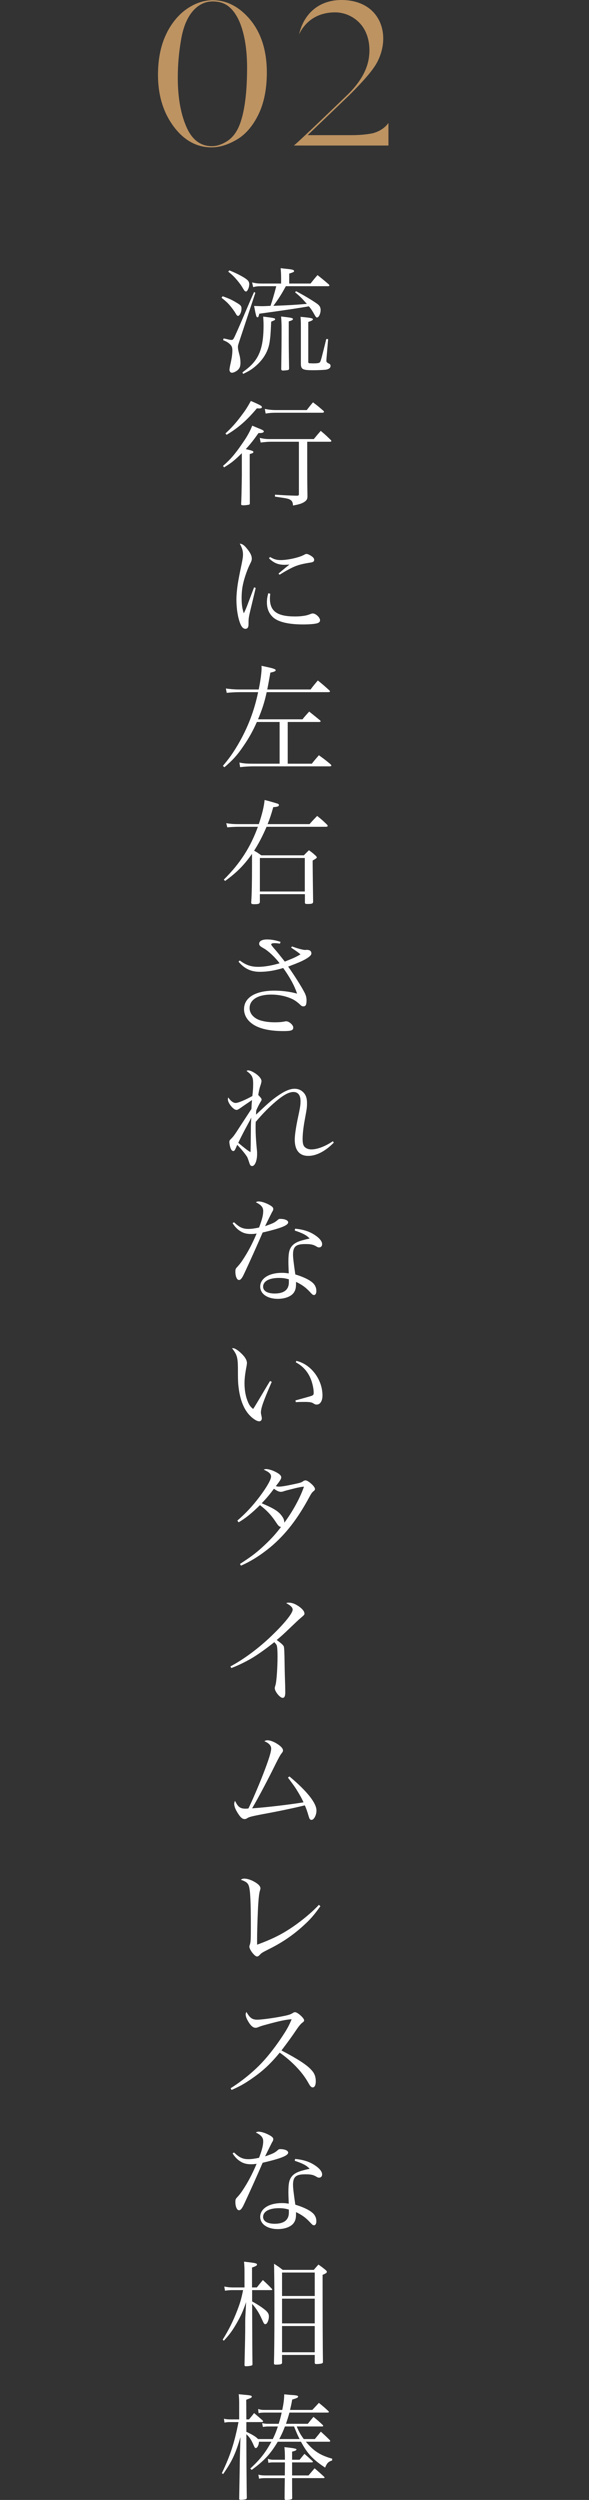 <?xml version="1.0" encoding="UTF-8"?><svg id="_レイヤー_2" xmlns="http://www.w3.org/2000/svg" viewBox="0 0 152.97 649.01"><rect x="0" y="0" width="152.97" height="649.01" fill="#333333" stroke="none"/><defs><style>.cls-1{fill:none;}.cls-1,.cls-2,.cls-3{stroke-width:0px;}.cls-2{fill:#fff;}.cls-3{fill:#bd9362;}</style></defs><g id="design"><rect class="cls-1" x="0" y="365.6" width="152.97" height="50.47"/><path class="cls-2" d="M57.83,76.91c1.74.63,2.37.93,3.42,1.56,1.26.72,1.47.96,1.47,1.65,0,.9-.48,1.89-.9,1.89-.21,0-.36-.18-.69-.75-.27-.48-.93-1.38-1.5-2.04-.63-.72-1.11-1.14-2.1-1.92l.3-.39ZM58.07,87.86c.27.06.48.09.6.12.81.21,1.2.27,1.47.27.39,0,.51-.18,1.11-1.53.57-1.23,1.71-3.87,2.64-6.09q1.41-3.3,2.1-4.83l.33.21-4.17,12.6c-.3.93-.36,1.11-.36,1.41,0,.51.09,1.02.39,2.1.18.66.27,1.38.27,2.01,0,.87-.15,1.35-.57,1.8s-1.2.84-1.65.84c-.36,0-.63-.33-.63-.78,0-.15.06-.57.15-1.02.45-1.98.6-3,.6-3.99,0-.75-.15-1.14-.57-1.56-.48-.48-.93-.75-1.83-1.11l.12-.45ZM59.57,70.19c1.56.63,2.88,1.29,3.93,1.95.93.6,1.23.96,1.23,1.68,0,.81-.48,1.86-.84,1.86-.24,0-.42-.18-.75-.75-.36-.63-.69-1.11-1.29-1.86-.96-1.17-1.41-1.62-2.58-2.55l.3-.33ZM62.96,96.68c1.53-1.14,2.13-1.68,2.79-2.43,1.92-2.19,2.7-5.01,2.7-9.78,0-.78-.03-1.29-.09-2.28,2.88.36,3.09.42,3.09.69,0,.18-.03.21-1.02.63-.15,3.36-.21,3.96-.42,5.37-.36,2.28-1.56,4.35-3.51,6.06-1.02.9-1.77,1.38-3.36,2.13l-.18-.39ZM74.24,74.3c-1.23,2.25-1.86,3.21-3.24,5.1,4.5-.18,5.04-.21,8.7-.51-1.44-1.62-1.83-1.98-3.06-3l.24-.3c1.95,1.02,4.11,2.31,5.4,3.21.72.51.99.96.99,1.71,0,.9-.48,1.92-.93,1.92-.18,0-.36-.18-.6-.63-.6-1.08-.99-1.68-1.53-2.28q-3.81.69-12.87,1.92c-.03.15-.06.24-.09.33-.09.42-.18.6-.36.6-.3,0-.36-.15-.9-2.94q1.8.06,2.19.06t2.07-.09q.66-1.86,1.5-5.1h-3.75c-1.11,0-1.41.03-2.25.24l-.27-1.23c.9.24,1.47.3,2.52.3h5.01v-1.35c0-.99-.03-1.5-.12-2.64.69.09,1.26.15,1.59.18,1.47.15,1.89.27,1.89.57,0,.24-.15.3-1.26.66v2.58h5.55c.75-.96.99-1.26,1.8-2.19,1.29,1.02,1.65,1.32,2.88,2.37.15.15.21.24.21.3,0,.15-.12.21-.36.21h-10.95ZM74.99,86.6c0,3.21,0,4.08.09,9.06-.03.24-.06.3-.21.39-.15.06-1.02.15-1.41.15-.27,0-.39-.12-.42-.36.06-4.17.09-6.27.09-10.56,0-1.23-.03-1.89-.12-3.12,2.76.33,3.06.39,3.06.69,0,.21-.18.3-1.08.6v3.15ZM78.14,85.1c0-1.59,0-1.8-.09-2.85,2.61.24,3.21.36,3.21.63,0,.24-.3.42-1.2.69v10.2c0,.45.06.54.39.54s.6.03.78.03h.12c1.11,0,1.56-.09,1.74-.3.24-.33.42-1.02,1.65-6.03l.48.03-.45,5.31v.39q0,.36.63.63c.3.12.45.33.45.63,0,.48-.42.84-1.14.96-.6.09-2.1.15-3.45.15-2.7,0-3.12-.24-3.12-1.77v-9.24Z"/><path class="cls-2" d="M62.81,117.65c-2.01,1.98-2.76,2.55-4.62,3.69l-.27-.39c1.89-1.62,3.15-3.09,5.01-5.82,1.32-1.89,1.95-3.06,2.58-4.62.66.27,1.14.48,1.44.6,1.29.51,1.56.66,1.56.9,0,.27-.39.42-1.14.42-.03,0-.12,0-.21-.03-1.32,1.86-2.07,2.82-3.33,4.2,1.62.36,1.98.48,1.98.75,0,.21-.12.27-.96.54v5.13q0,1.59.03,5.52v2.19c-.03.24-.09.27-.36.33-.42.06-.9.12-1.23.12-.51,0-.66-.06-.66-.27v-.15c.06-.78.12-3.21.18-7.29v-5.82ZM58.55,112.52c1.56-1.41,2.85-2.85,4.41-4.98.84-1.11,1.38-1.98,2.19-3.45,1.62.69,2.46,1.11,2.73,1.32.03.03.09.12.15.3,0,.18-.3.33-.63.33-.18,0-.42-.03-.69-.03-2.52,3.03-4.86,5.1-7.86,6.87l-.3-.36ZM70.34,114.68c-.84,0-1.41.06-2.64.21l-.24-1.2c1.29.27,1.71.3,2.88.3h11.16c.78-.96,1.02-1.23,1.8-2.13,1.2.99,1.53,1.32,2.64,2.4.09.12.12.18.12.21,0,.12-.15.21-.27.21h-6v6c0,2.7,0,4.2.06,7.98v.27c0,.66-.27,1.05-.96,1.47-.63.36-1.32.57-2.79.84-.06-.96-.3-1.32-1.02-1.65-.3-.12-.78-.24-1.65-.36l-2.01-.3v-.51c2.31.15,3.21.21,5.7.27.42-.03.51-.09.51-.42v-13.59h-7.29ZM68.78,106.16c1.05.21,1.86.3,3,.3h7.89c.69-.9.9-1.17,1.62-2.01,1.2.9,1.56,1.2,2.76,2.25.06.09.09.15.09.21,0,.12-.18.24-.36.24h-12c-1.08,0-1.62.03-2.79.21l-.21-1.2Z"/><path class="cls-2" d="M66.41,152.63c-.06.27-.51,2.16-1.35,5.64-.42,1.77-.51,2.25-.51,3.18,0,.87-.03,1.11-.09,1.29-.12.33-.39.51-.72.51-.51,0-.96-.42-1.29-1.23-.66-1.56-1.05-3.99-1.05-6.39,0-.9.09-2.01.24-3.21q.21-1.74,1.05-5.67c.3-1.41.42-2.16.42-2.79,0-.99-.24-1.74-.84-2.82.66.03,1.2.42,2.01,1.47.75.93,1.11,1.71,1.11,2.37,0,.48-.03.6-.63,1.8-.6,1.26-1.32,3.36-1.62,4.77-.27,1.14-.39,2.43-.39,3.72,0,1.65.15,2.7.57,3.96.51-1.05.75-1.65,1.08-2.55l1.59-4.2.42.15ZM70.19,154.13c-.06.6-.09.87-.09,1.26,0,3.3,1.89,4.65,6.54,4.65.87,0,1.74-.06,2.55-.21q.63-.09,1.59-.48c.18-.06.33-.09.45-.09.78,0,1.89,1.05,1.89,1.77,0,.36-.24.6-.66.75-.63.21-2.07.33-3.75.33-3.75,0-6.42-.63-7.77-1.83-1.08-.99-1.62-2.25-1.62-3.9,0-.75.09-1.41.36-2.37l.51.12ZM70.13,144.59c1.05.63,1.71.81,2.79.81,1.86,0,4.77-.66,6.03-1.35.39-.21.45-.24.66-.24.24,0,.63.15,1.05.42.63.36.93.72.93,1.11s-.21.57-.84.69c-1.98.3-3.09.57-4.26,1.05-.93.39-2.67,1.35-3.87,2.13l-.3-.3c1.35-1.14,2.37-1.98,2.85-2.34-.63.03-.96.06-1.23.06-1.68,0-2.79-.45-4.08-1.68l.27-.36Z"/><path class="cls-2" d="M80.66,179c.78-1.05,1.05-1.35,1.89-2.34,1.35,1.08,1.74,1.44,3,2.58.12.12.15.18.15.24,0,.12-.18.21-.42.21h-16.02c-.57,2.64-1.2,4.56-2.25,7.05h11.55c.72-.9.96-1.14,1.74-2.01.93.75,1.89,1.5,2.85,2.31.09.06.12.15.12.21,0,.09-.15.18-.33.18h-8.22v10.83h6.27c.75-.96.99-1.23,1.83-2.19,1.35.96,1.77,1.29,3.06,2.37.09.12.18.24.18.3,0,.12-.15.21-.36.21h-19.86c-1.14,0-2.28.06-3.48.21l-.18-1.2c1.11.24,1.8.3,3.63.3h6.81v-10.83h-5.91c-1.08,2.43-2.13,4.29-3.54,6.33-1.59,2.34-2.73,3.57-4.89,5.43l-.39-.36c1.71-2.04,2.58-3.27,3.93-5.55,2.55-4.38,4.2-8.7,5.22-13.59h-4.8c-1.14,0-2.1.06-3.36.18l-.21-1.14c.84.15,2.28.27,3.54.27h4.98c.48-2.34.75-4.44.75-5.55,0-.12,0-.33-.03-.6,3.03.63,3.69.84,3.69,1.14,0,.24-.36.42-1.38.63-.39,2.13-.51,2.91-.81,4.38h11.25Z"/><path class="cls-2" d="M67.22,213.95c.9-2.73,1.35-4.62,1.5-6.27.69.18,1.2.3,1.56.42.87.24,1.47.42,1.53.45.42.09.63.24.63.45,0,.33-.39.48-1.47.54-.6,2.1-.84,2.82-1.47,4.41h10.89c.84-.96,1.11-1.23,1.98-2.13,1.2.96,1.56,1.29,2.61,2.31.06.12.12.21.12.3,0,.12-.18.21-.42.21h-15.45c-1.02,2.37-2.04,4.35-3.24,6.21.78.42.99.57,1.86,1.2h11.07c.57-.6.75-.78,1.32-1.32.84.6,1.08.81,1.8,1.47.18.21.24.3.24.42q0,.18-1.08.78v1.02c0,1.02.09,7.74.12,9.66-.03.51-.27.6-1.53.6-.45,0-.57-.06-.6-.36v-2.19h-11.7v2.04c-.09.48-.33.57-1.53.57-.57,0-.72-.09-.72-.45.15-1.92.21-5.34.21-9.48v-3.15c-2.01,2.88-3.96,4.86-6.99,7.05l-.33-.36c4.14-4.08,6.9-8.34,8.85-13.71h-5.1c-.84,0-1.86.06-2.85.15l-.27-1.08c1.17.18,1.83.24,3.12.24h5.34ZM67.49,231.44h11.67v-8.7h-11.67v8.7Z"/><path class="cls-2" d="M75.83,245.69c1.2.48,2.85.93,3.39.93.12,0,.18,0,.3-.03h.18c.75,0,1.17.33,1.17.93,0,.45-.51.9-1.65,1.56-1.08.57-1.47.75-4.38,1.86,1.56,2.22,3.21,4.8,4.11,6.48.48.87.66,1.5.66,2.25,0,1.17-.21,1.59-.81,1.59-.33,0-.51-.09-.93-.51-.6-.57-1.35-1.11-2.01-1.41-1.53-.72-3.51-1.14-5.43-1.14-3.45,0-5.61,1.35-5.61,3.51,0,1.29.87,2.4,2.34,3.03,1.05.42,2.55.66,4.17.66,1.14,0,1.83-.06,2.61-.21.15-.03.27-.06.36-.06.78,0,1.86.96,1.86,1.62,0,.75-.51.93-2.61.93-2.25,0-4.32-.27-5.88-.81-2.7-.9-4.29-2.73-4.29-4.89,0-3,2.97-4.8,7.89-4.8,2.01,0,4.26.3,5.88.78-.66-2.07-1.92-4.32-3.6-6.66-2.16.66-4.11.99-6.09.99-2.28,0-3.99-.81-5.52-2.64l.33-.3c1.62,1.2,2.91,1.65,4.8,1.65,1.59,0,3.54-.33,5.55-.93-1.26-1.65-2.97-3.24-4.17-3.9-.93-.51-1.14-.75-1.14-1.17,0-.69.75-1.11,2.04-1.11,1.08,0,2.16.18,3.51.63l-.15.45c-.69-.09-1.14-.12-1.35-.12-.63,0-.93.12-.93.33,0,.15.3.54,1.23,1.59.33.39,1.11,1.35,2.31,2.88q.39-.18,1.89-.78c.69-.3,1.26-.57,2.19-1.11-.78-.63-.81-.66-2.43-1.74l.21-.33Z"/><path class="cls-2" d="M65.3,287.9q.03-.48.06-1.26.06-.6.09-1.05c-.9.6-2.49,1.68-3.03,2.07-.57.39-.75.48-1.02.48-.78,0-2.22-1.77-2.22-2.73,0-.06.03-.3.09-.51.66.96,1.32,1.44,1.95,1.44s2.55-.81,4.32-1.8c.15-1.26.21-2.1.21-3.18,0-1.74-.27-2.25-1.71-3.33.18-.12.24-.15.39-.15.48,0,1.14.3,1.92.81.96.66,1.56,1.41,1.56,1.98q0,.33-.3,1.23c-.21.57-.42,1.53-.54,2.37.66.69.87.93.87,1.17,0,.18-.03.24-.42.87-.36.66-.66,1.23-.96,1.95-.06.51-.06.63-.06,1.11,2.94-2.79,3.93-3.66,5.22-4.59,2.1-1.5,3.51-2.13,4.83-2.13.93,0,1.77.39,2.37,1.08.57.66.81,1.47.81,2.64s-.03,1.35-.6,4.44c-.36,1.95-.54,3.69-.54,4.92s.21,1.83.75,2.22c.42.3.96.45,1.53.45,1.5,0,3.6-.78,5.58-2.13l.24.36c-2.16,2.22-4.5,3.45-6.63,3.45-2.28,0-3.51-1.47-3.51-4.2,0-1.08.27-3,.75-5.34.69-3.21.75-3.63.75-4.74,0-1.47-.66-2.31-1.83-2.31-1.29,0-2.85.9-5.25,3.03-1.56,1.38-2.97,2.85-4.56,4.74-.03.72-.03,1.11-.03,1.56,0,1.62.09,3.06.3,5.37.09.72.09.96.09,1.41,0,1.71-.57,3.12-1.29,3.12-.33,0-.57-.24-.72-.81-.09-.3-.42-1.23-.51-1.44-.33-.6-1.29-1.83-2.64-3.27-.6,1.44-.72,1.62-1.02,1.62-.27,0-.51-.24-.69-.69-.18-.48-.33-1.2-.33-1.65,0-.36.03-.42.51-.9.48-.45.96-1.11,1.95-2.67l3.27-5.01ZM63.47,293.51c-.69,1.32-1.02,1.98-1.59,3.18,1.77,1.47,2.31,1.89,3.18,2.43q.06-1.14.09-5.61c0-1.47.03-2.16.12-3.39-.42.87-.45.87-1.8,3.39Z"/><path class="cls-2" d="M60.77,317.3c1.44,1.35,2.28,1.74,3.78,1.74.78,0,1.59-.12,2.73-.36.75-1.95,1.08-3.21,1.08-4.26,0-.99-.48-1.59-1.92-2.31.33-.18.48-.21.72-.21.6,0,1.53.27,2.4.69,1.02.51,1.41.84,1.41,1.26,0,.24-.06.42-.3.78-.12.24-.75,1.47-1.83,3.69,2.22-.78,2.49-.93,3.33-1.65.24-.21.33-.24.63-.24,1.17,0,2.04.39,2.04.9,0,.78-1.86,1.53-6.63,2.64-.27.6-.78,1.83-1.59,3.63-.9,2.07-3.21,7.11-3.48,7.62-.45.81-.72,1.08-1.08,1.08-.51,0-.93-.93-.93-2.13,0-.6.06-.78.33-1.08.66-.72,1.02-1.17,1.44-1.8,1.47-2.19,2.55-4.23,3.75-7.05-.66.09-.93.12-1.41.12-1.08,0-1.89-.18-2.64-.63-.9-.51-1.59-1.23-2.19-2.19l.36-.24ZM76.64,318.98c2.07.18,3.75.72,5.13,1.65,1.17.75,1.89,1.65,1.89,2.34,0,.51-.3.87-.78.87-.24,0-.42-.06-.69-.24-.84-.51-1.41-.63-2.94-.63-2.4,0-3.15.66-3.15,2.73,0,.81.15,2.1.6,5.16,1.83.54,3.39,1.26,4.26,1.95.81.63,1.2,1.41,1.2,2.37,0,.6-.24,1.02-.6,1.02-.3,0-.42-.09-1.05-.78-1.08-1.17-2.07-1.89-3.63-2.64v.57c0,1.2-.24,1.89-.84,2.55-.81.81-2.22,1.29-3.9,1.29-2.7,0-4.56-1.29-4.56-3.18,0-2.1,2.28-3.57,5.61-3.57.69,0,1.02.03,1.8.15-.09-2.37-.09-2.61-.09-2.97,0-2.46.24-3.39,1.05-4.29.6-.63,1.44-1.05,2.85-1.41.45-.12.51-.15,1.62-.39-.81-.87-1.74-1.35-3.87-2.07l.09-.48ZM75.02,332.12c-.93-.27-1.62-.36-2.58-.36-2.55,0-4.11.87-4.11,2.28,0,1.11,1.14,1.77,3,1.77,2.43,0,3.69-.99,3.69-2.88v-.81Z"/><path class="cls-2" d="M70.58,358.73c-2.19,5.04-2.82,6.81-2.82,8.01q0,.24.18,1.02c.03.15.06.33.06.48,0,.42-.3.75-.66.75-.84,0-2.37-1.17-3.3-2.55-1.02-1.47-1.74-3.6-2.04-6-.18-1.32-.21-2.07-.21-5.28-.03-2.79-.24-3.48-1.53-5.16h.27c.48,0,1.35.57,2.25,1.47.9.87,1.35,1.68,1.35,2.37,0,.18-.03.42-.09.78-.36,1.83-.54,3.24-.54,4.47,0,1.62.24,3.12.69,4.35.45,1.23.81,1.77,1.56,2.34q.33-.48.99-1.59.96-1.62,2.52-4.23.48-.78.87-1.44l.45.21ZM76.97,353.3c3.78.84,6.78,4.83,6.78,8.97,0,1.44-.6,2.37-1.5,2.37-.3,0-.48-.06-.9-.33-.39-.27-.96-.36-2.25-.36-.69,0-1.26,0-2.28.06l-.09-.45c2.43-.66,3.78-1.05,4.05-1.14.6-.21.69-.33.69-.9,0-1.11-.42-2.85-.93-3.93-.81-1.74-2.01-3-3.72-3.93l.15-.36Z"/><path class="cls-2" d="M62.33,406.01c2.85-1.86,3.9-2.64,5.61-4.17,2.16-1.95,3.63-3.54,5.04-5.43-.48-.09-.66-.24-1.29-1.2-1.26-1.89-2.25-2.97-4.17-4.47-2.13,2.1-3.72,3.39-5.55,4.47l-.33-.45c2.13-1.83,3.93-3.75,5.79-6.21,1.89-2.52,2.97-4.44,2.97-5.22,0-.69-.51-1.17-1.92-1.8.3-.12.42-.15.66-.15.63,0,1.77.36,2.67.87.84.45,1.23.87,1.23,1.26,0,.42-.27.87-1.41,2.31.36.09.54.12.84.12.69,0,1.74-.18,3.99-.66,1.56-.33,1.83-.42,2.37-.81.15-.09.33-.15.48-.15.39,0,.9.3,1.68,1.02.51.48.81.93.81,1.23,0,.21-.12.36-.42.6-.36.3-.48.48-.99,1.38-3.09,5.76-6.24,9.81-10.14,13.08-2.55,2.1-5.1,3.72-7.68,4.83l-.24-.45ZM76.64,386.36q-2.43.6-2.76.72c-.51.18-.66.21-.93.21-.51,0-1.05-.24-1.8-.81-1.14,1.53-1.92,2.46-3.18,3.78q2.22.96,2.88,1.35c1.32.72,2.01,1.38,2.61,2.34.27.48.33.72.39,1.35,2.13-2.85,4.11-6.45,5.1-9.36-.75.06-1.29.18-2.31.42Z"/><path class="cls-2" d="M59.84,432.62c3.75-2.01,7.77-5.04,11.28-8.52,2.97-2.91,4.89-5.34,4.89-6.21,0-.57-.48-1.05-1.68-1.71.33-.12.39-.12.6-.12.87,0,1.62.27,2.58.9,1.02.69,1.56,1.38,1.56,1.95,0,.27-.03.33-1.2,1.32q-.3.24-2.43,2.28c-2.1,2.01-2.28,2.16-3.57,3.24,1.17.87,1.68,1.32,1.83,1.68.12.3.18,1.71.21,4.41.03,2.1.09,4.02.15,5.73,0,.66.03,1.53.03,1.71,0,1.05-.21,1.5-.69,1.5-.69,0-2.04-1.65-2.04-2.52q0-.21.18-.78c.27-.75.54-4.47.54-7.38,0-1.47-.06-2.37-.18-2.85-.09-.3-.21-.45-.66-.93-2.1,1.68-4.26,3.21-5.76,4.11-1.68.99-3.84,2.04-5.4,2.61l-.24-.42Z"/><path class="cls-2" d="M75.17,461.18c4.53,3.78,7.02,6.9,7.02,8.85,0,1.2-.66,2.43-1.29,2.43-.24,0-.45-.15-.57-.45q-.09-.21-.45-1.44c-.27-.81-.39-1.17-.72-1.89-2.37.6-6.72,1.53-11.19,2.34-2.58.51-3.24.66-3.75.99-.27.18-.48.24-.69.24-.48,0-.9-.3-1.38-.96-.84-1.17-1.32-2.22-1.32-2.97,0-.27.03-.45.21-.81.75,1.59,1.35,2.04,2.73,2.04.12,0,.3,0,.75-.06.84-1.68,2.58-5.7,3.84-8.94,1.44-3.72,2.07-5.76,2.07-6.6,0-.78-.57-1.41-1.77-1.92.3-.18.48-.24.81-.24.69,0,1.71.39,2.61.99.93.6,1.41,1.17,1.41,1.62,0,.3-.03.36-.45.9-.27.33-.78,1.29-1.38,2.49-2.13,4.32-4.53,8.85-6.18,11.67,3.93-.27,9.9-.99,13.35-1.56-.45-.99-.87-1.77-1.8-3.27-.48-.78-.66-1.02-2.25-3.15l.39-.3Z"/><path class="cls-2" d="M83.21,494.87c-1.65,2.31-2.61,3.42-4.47,5.1-2.7,2.46-5.58,4.41-9.06,6.12-1.68.87-1.71.87-2.25,1.44-.24.27-.45.39-.69.39-.6,0-1.98-1.77-1.98-2.58q0-.15.15-.54c.21-.66.24-1.35.24-4.59,0-6.63-.15-9.54-.54-10.65-.27-.75-.75-1.11-2.07-1.56.36-.24.57-.3.93-.3.63,0,1.56.27,2.4.72,1.17.63,1.77,1.23,1.77,1.83q0,.18-.15.63c-.15.48-.3,1.59-.39,2.97-.15,1.83-.33,7.29-.33,9.51v1.5c4.32-1.59,6.99-2.97,10.23-5.31,2.28-1.65,4.35-3.45,5.82-5.04l.39.36Z"/><path class="cls-2" d="M59.9,542.12c2.88-1.8,5.85-4.23,8.07-6.57,1.8-1.89,3.96-4.71,5.73-7.47.96-1.47,1.47-2.46,2.04-3.87-1.44.09-3.03.42-6.33,1.32-1.44.39-1.56.42-2.52.81-.15.06-.33.09-.51.09-.66,0-1.29-.54-1.95-1.71-.42-.69-.63-1.32-.63-1.8,0-.18.06-.33.21-.6.87,1.56,1.5,2.01,2.82,2.01.99,0,4.02-.39,6.3-.84,1.74-.33,2.28-.51,2.82-.84.33-.21.48-.27.69-.27.63,0,2.34,1.53,2.34,2.1,0,.21-.12.39-.39.57q-.63.42-1.71,2.04-1.44,2.16-3.78,5.22c4.23,2.22,6.6,3.75,7.77,5.07.81.87,1.14,1.74,1.14,2.97,0,.96-.3,1.56-.81,1.56-.21,0-.45-.15-.69-.48q-.12-.15-.72-1.2c-1.5-2.52-4.08-5.19-7.14-7.35-2.43,2.94-4.38,4.77-7.26,6.75-1.89,1.32-3.18,2.04-5.25,2.94l-.24-.45Z"/><path class="cls-2" d="M60.77,558.8c1.44,1.35,2.28,1.74,3.78,1.74.78,0,1.59-.12,2.73-.36.75-1.95,1.08-3.21,1.08-4.26,0-.99-.48-1.59-1.92-2.31.33-.18.48-.21.72-.21.6,0,1.53.27,2.4.69,1.02.51,1.41.84,1.41,1.26,0,.24-.06.42-.3.78-.12.24-.75,1.47-1.83,3.69,2.22-.78,2.49-.93,3.33-1.65.24-.21.33-.24.63-.24,1.17,0,2.04.39,2.04.9,0,.78-1.86,1.53-6.63,2.64-.27.6-.78,1.83-1.59,3.63-.9,2.07-3.21,7.11-3.48,7.62-.45.81-.72,1.08-1.08,1.08-.51,0-.93-.93-.93-2.13,0-.6.06-.78.33-1.08.66-.72,1.02-1.17,1.44-1.8,1.47-2.19,2.55-4.23,3.75-7.05-.66.09-.93.12-1.41.12-1.08,0-1.89-.18-2.64-.63-.9-.51-1.59-1.23-2.19-2.19l.36-.24ZM76.64,560.48c2.07.18,3.75.72,5.13,1.65,1.17.75,1.89,1.65,1.89,2.34,0,.51-.3.87-.78.87-.24,0-.42-.06-.69-.24-.84-.51-1.41-.63-2.94-.63-2.4,0-3.15.66-3.15,2.73,0,.81.15,2.1.6,5.16,1.83.54,3.39,1.26,4.26,1.95.81.63,1.2,1.41,1.2,2.37,0,.6-.24,1.02-.6,1.02-.3,0-.42-.09-1.05-.78-1.08-1.17-2.07-1.89-3.63-2.64v.57c0,1.2-.24,1.89-.84,2.55-.81.81-2.22,1.29-3.9,1.29-2.7,0-4.56-1.29-4.56-3.18,0-2.1,2.28-3.57,5.61-3.57.69,0,1.02.03,1.8.15-.09-2.37-.09-2.61-.09-2.97,0-2.46.24-3.39,1.05-4.29.6-.63,1.44-1.05,2.85-1.41.45-.12.51-.15,1.62-.39-.81-.87-1.74-1.35-3.87-2.07l.09-.48ZM75.02,573.62c-.93-.27-1.62-.36-2.58-.36-2.55,0-4.11.87-4.11,2.28,0,1.11,1.14,1.77,3,1.77,2.43,0,3.69-.99,3.69-2.88v-.81Z"/><path class="cls-2" d="M66.71,593.84c.69-.87.9-1.14,1.56-1.92,1.05.96,1.35,1.26,2.37,2.31.03.06.06.12.06.15,0,.09-.12.15-.3.15h-4.92v2.94c1.02.57,1.47.84,2.4,1.47,1.56,1.11,1.95,1.59,1.95,2.46,0,.96-.48,1.98-.9,1.98-.3,0-.42-.15-.9-1.26-.72-1.62-1.5-2.85-2.55-4.02q.03,11.64.09,15.69v.03c0,.18-.06.21-.27.3-.27.09-.96.18-1.41.18-.3,0-.36-.06-.39-.33q.12-5.01.15-6.6c0-.81.03-1.41.03-2.1,0-2.1,0-3.54.06-4.2l.18-3.42c-.84,2.43-1.32,3.48-2.43,5.43-1.14,1.98-1.83,2.94-3.36,4.59l-.3-.27c1.59-2.55,2.73-4.83,3.81-7.65.72-1.86,1.05-3,1.5-5.22h-2.7c-.66,0-1.32.06-2.01.15l-.18-1.08c.87.18,1.47.24,2.19.24h3.06v-3.18c0-1.71,0-2.1-.12-3.51,2.97.33,3.36.42,3.36.75,0,.27-.3.42-1.29.78v5.16h1.26ZM81.5,589.28c.54-.63.69-.81,1.2-1.38.81.57,1.05.75,1.83,1.38.24.21.36.36.36.51,0,.24-.24.42-1.11.78q0,16.86.09,22.59c0,.21-.06.3-.24.39-.21.09-.87.18-1.44.18-.33,0-.45-.09-.45-.36v-2.01h-8.49v2.01c0,.39-.36.51-1.68.51-.33,0-.42-.09-.42-.42q.12-4.05.12-13.74c0-5.94-.03-8.04-.09-12.03,1.02.66,1.32.87,2.25,1.59h8.07ZM81.74,589.97h-8.49v6.09h8.49v-6.09ZM73.25,596.75v6.42h8.49v-6.42h-8.49ZM73.25,603.86v6.81h8.49v-6.81h-8.49Z"/><path class="cls-2" d="M70.85,633.2c.57-1.17.87-1.92,1.32-3.27h-2.46c-.54,0-1.05.06-1.44.12l-.18-.99c.66.15.84.18,1.62.18h2.67c.33-1.08.48-1.59.78-2.91h-4.32c-.81,0-1.2.03-1.68.15l-.12-1.08c.72.21.93.24,1.86.24h4.41c.33-1.59.48-2.64.51-4.05.72.06,1.26.12,1.62.15,1.62.09,1.98.18,1.98.45,0,.24-.36.42-1.53.75-.24,1.35-.36,1.83-.57,2.7h5.79c.63-.66,1.2-1.29,1.71-1.83,1.11.9,1.44,1.17,2.46,2.13.09.09.12.18.12.24,0,.09-.09.15-.27.15h-9.96c-.3,1.11-.51,1.74-.9,2.91h5.67c.63-.81.84-1.05,1.47-1.8,1.08.87,1.41,1.17,2.4,2.1.09.09.12.18.12.24,0,.09-.09.15-.21.15h-6.66c.69,1.59.96,2.07,1.83,3.27h2.88c.69-.84.9-1.08,1.56-1.92,1.02.93,1.32,1.2,2.28,2.16.12.15.15.21.15.27,0,.12-.12.18-.27.18h-6.06c2.04,2.43,3.69,3.51,6.84,4.41v.45c-.96.3-1.38.69-1.83,1.86-3.15-2.07-4.62-3.63-6.27-6.72h-6.03c-1.89,3.18-3.57,4.98-6.78,7.32l-.36-.36c2.58-2.37,3.93-4.11,5.49-6.96h-3.24c0,.78-.42,1.65-.81,1.65-.21,0-.3-.12-.6-.81-.6-1.38-1.02-2.01-1.86-2.79l.03,7.65c.03,4.65.06,7.59.09,8.82,0,.21-.06.3-.21.39-.18.09-.9.18-1.38.18-.27,0-.36-.06-.39-.27l.18-10.8.15-5.22c-1.32,4.44-2.19,6.27-4.5,9.6l-.33-.24c2.22-4.62,3.3-8.01,4.32-13.26h-2.22c-.66,0-.87.03-1.41.15l-.15-1.02c.69.15.9.18,1.77.18h2.19v-4.11c0-.99-.03-1.47-.12-2.43.66.06,1.2.12,1.53.15,1.53.12,1.86.21,1.86.48,0,.24-.09.3-1.44.81l.03,5.1h.69c.6-.72.78-.93,1.32-1.65.96.81,1.23,1.05,2.19,1.89.09.09.15.21.15.24,0,.12-.15.21-.36.21h-3.99v2.52c1.65.78,2.49,1.29,3.03,1.89h3.84ZM70.88,639.26c-.48,0-.78.03-1.17.12l-.15-1.05c.54.18.9.24,1.41.24h3.03q0-2.52-.15-3.27,3.15.3,3.15.57c0,.24-.27.39-1.14.6v2.1h1.95c.54-.66.72-.87,1.26-1.53.9.78,1.17,1.02,2.04,1.83.12.12.15.18.15.24,0,.09-.12.15-.24.15h-5.16v3.39h4.26l1.59-1.86c1.08.93,1.41,1.23,2.46,2.19.09.09.12.15.12.21,0,.09-.12.15-.24.15h-8.19q0,2.94.03,5.16c0,.18-.06.27-.21.33-.18.09-.87.18-1.35.18-.3,0-.42-.09-.42-.36q0-2.04.06-5.31h-4.95c-.81,0-1.17.03-1.74.15l-.18-1.05c.72.18,1.08.21,2.16.21h4.71l.03-3.39h-3.12ZM77.81,633.2c-.54-1.05-.78-1.62-1.44-3.27h-2.37c-.48,1.29-.87,2.1-1.47,3.27h5.28Z"/><path class="cls-3" d="M61.48,36.25c-2.26,1.33-4.46,2.01-6.53,2.01-4.11,0-7.59-2.06-10.35-6.13-2.37-3.48-3.57-7.75-3.57-12.69,0-4.23.77-7.91,2.3-10.92l.04-.1c1.52-2.96,3.53-5.19,5.98-6.64,1.93-1.15,3.92-1.73,5.94-1.73,3.3,0,6.32,1.43,8.97,4.25h0c3.35,3.55,5.04,8.44,5.04,14.54,0,4.3-.75,7.99-2.22,10.97-1.48,2.98-3.36,5.14-5.6,6.44ZM62.56,31.46c1.07-3.31,1.61-7.99,1.61-13.9,0-4.42-.57-8.18-1.68-11.18-.87-2.3-2.03-3.97-3.46-4.96-1.03-.7-2.3-1.05-3.77-1.05-1.75,0-3.3.65-4.63,1.93-1.75,1.68-2.95,4.3-3.56,7.78-.6,3.37-.9,6.75-.9,10.03,0,5.32.81,9.76,2.41,13.2,1.43,3.08,3.61,4.64,6.47,4.64,1.35,0,2.78-.51,4.24-1.51,1.44-1.02,2.54-2.69,3.27-4.97Z"/><path class="cls-3" d="M100.88,31.98v5.8h-24.49s0-.07,0-.07c.93-.62,13.9-13.14,14.03-13.27.3-.29.59-.59.87-.9,1.9-2.06,3.59-4.56,4.27-7.32.06-.24.11-.48.16-.72.53-2.88.17-6.14-1.54-8.57-1.61-2.29-4.33-3.72-7.13-3.72-4.29,0-7.6,2.02-9.38,5.7,1.3-5.59,5.39-8.91,11-8.91,4.32,0,7.7,1.7,9.5,4.77,1.93,3.28,1.8,7.73-.34,11.61-1.23,2.19-3.75,4.95-7,8.22-.26.26-10.93,10.49-10.93,10.49h11.32c2.08,0,3.91-.16,5.45-.47,1.31-.29,3.07-1.12,4.16-2.63h.06Z"/></g></svg>